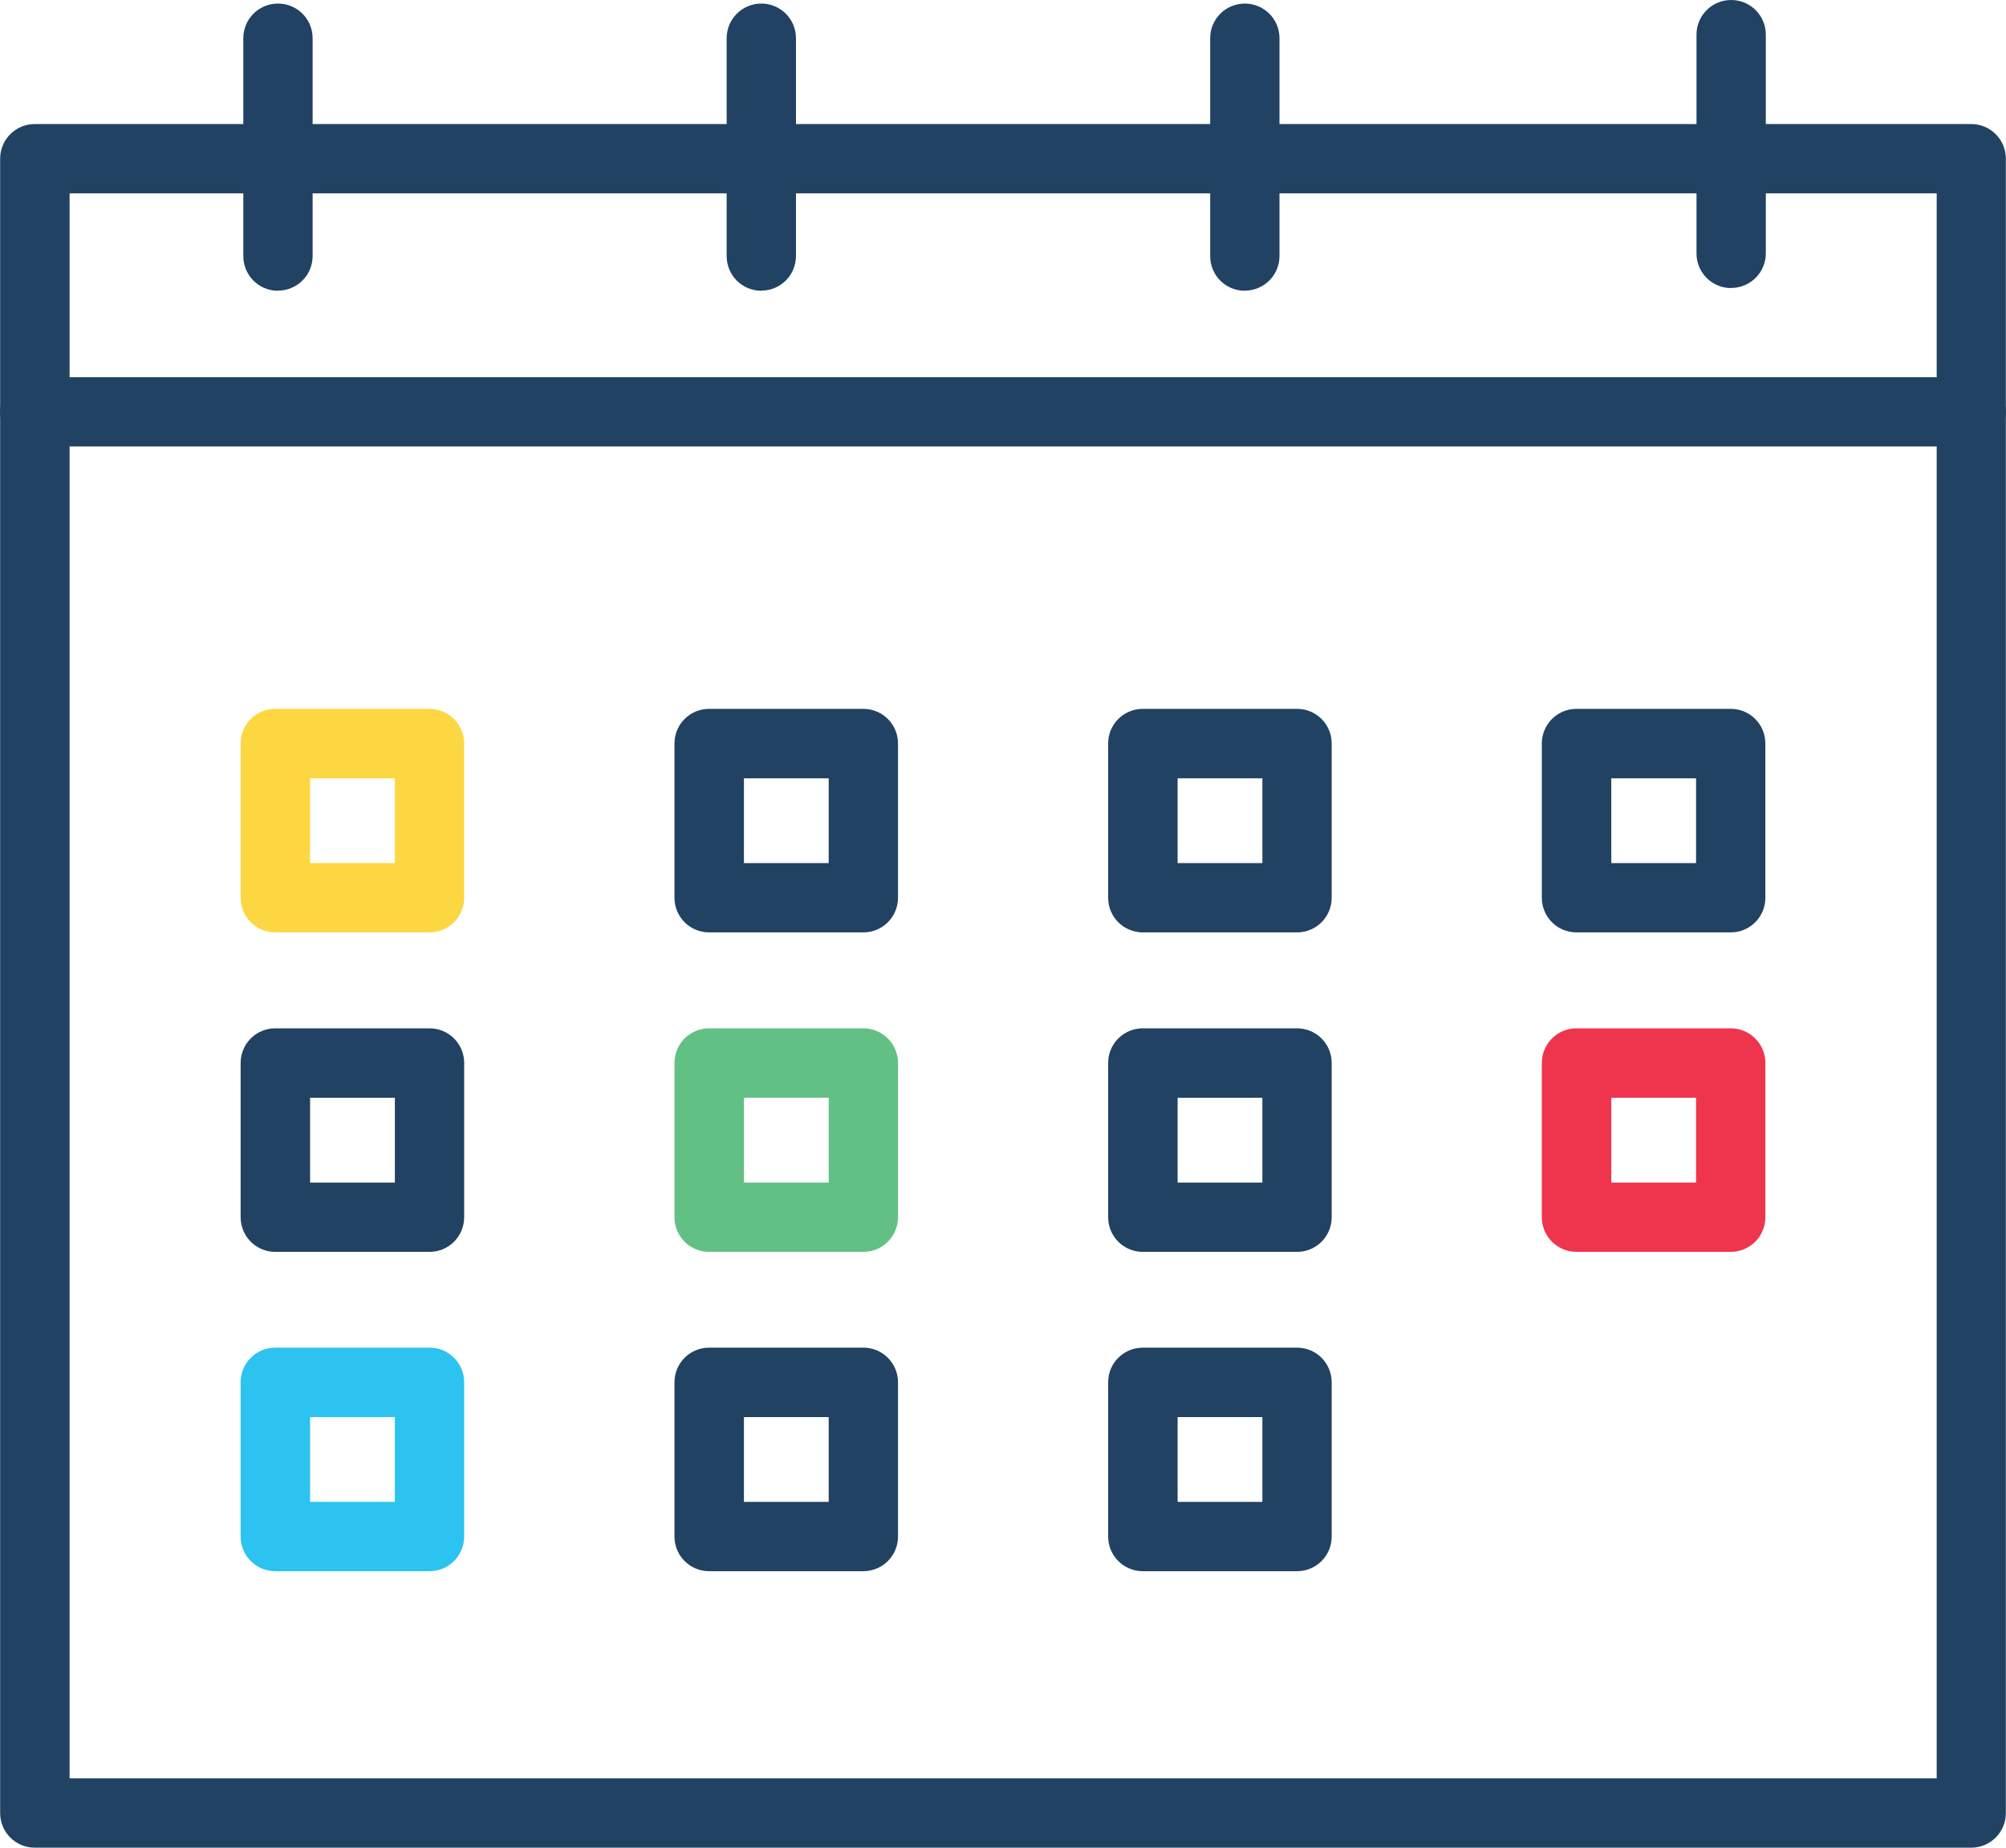 <?xml version="1.0" encoding="UTF-8"?>
<svg id="Layer_2" data-name="Layer 2" xmlns="http://www.w3.org/2000/svg" viewBox="0 0 134.88 124.23">
  <defs>
    <style>
      .cls-1 {
        fill: #2cc3f0;
      }

      .cls-1, .cls-2, .cls-3, .cls-4, .cls-5 {
        stroke-width: 0px;
      }

      .cls-2 {
        fill: #214263;
      }

      .cls-3 {
        fill: #63c084;
      }

      .cls-4 {
        fill: #ef354e;
      }

      .cls-5 {
        fill: #fdd742;
      }
    </style>
  </defs>
  <g id="Layer_1-2" data-name="Layer 1">
    <g>
      <path class="cls-2" d="m132.55,124.23H2.34c-1.29,0-2.33-1.04-2.33-2.33V10.67c0-1.29,1.04-2.33,2.33-2.33h130.2c1.29,0,2.33,1.04,2.33,2.33v111.23c0,1.29-1.04,2.33-2.33,2.33Zm-127.87-4.66h125.54V13H4.68v106.56Z"/>
      <path class="cls-2" d="m132.55,30.02H2.33c-1.29,0-2.33-1.04-2.33-2.33s1.04-2.33,2.33-2.33h130.21c1.29,0,2.33,1.04,2.33,2.33s-1.04,2.33-2.33,2.33Z"/>
      <path class="cls-2" d="m18.69,19.55c-1.29,0-2.33-1.04-2.33-2.33V2.57c0-1.29,1.04-2.33,2.33-2.33s2.33,1.04,2.33,2.33v14.64c0,1.29-1.04,2.33-2.33,2.33Z"/>
      <path class="cls-2" d="m51.19,19.55c-1.29,0-2.33-1.04-2.33-2.33V2.57c0-1.29,1.04-2.33,2.33-2.33s2.33,1.04,2.33,2.33v14.64c0,1.29-1.04,2.33-2.33,2.33Z"/>
      <path class="cls-2" d="m83.7,19.55c-1.29,0-2.33-1.04-2.33-2.33V2.57c0-1.29,1.04-2.33,2.33-2.33s2.33,1.04,2.33,2.33v14.64c0,1.29-1.04,2.33-2.33,2.33Z"/>
      <path class="cls-2" d="m116.4,19.37c-1.29,0-2.33-1.04-2.33-2.33V2.33c0-1.29,1.04-2.33,2.33-2.33s2.33,1.04,2.33,2.33v14.7c0,1.29-1.04,2.33-2.33,2.33Z"/>
      <g>
        <path class="cls-5" d="m28.88,62.69h-10.37c-1.29,0-2.33-1.04-2.33-2.33v-10.37c0-1.29,1.04-2.33,2.33-2.33h10.37c1.29,0,2.33,1.04,2.33,2.33v10.37c0,1.29-1.04,2.33-2.33,2.33Zm-8.03-4.66h5.7v-5.7h-5.7v5.7Z"/>
        <path class="cls-2" d="m58.05,62.69h-10.37c-1.29,0-2.33-1.04-2.33-2.33v-10.37c0-1.29,1.04-2.33,2.33-2.33h10.37c1.29,0,2.33,1.04,2.33,2.33v10.37c0,1.29-1.04,2.33-2.33,2.33Zm-8.03-4.66h5.7v-5.7h-5.7v5.7Z"/>
        <path class="cls-2" d="m87.21,62.69h-10.37c-1.29,0-2.33-1.04-2.33-2.33v-10.37c0-1.29,1.04-2.33,2.33-2.33h10.37c1.29,0,2.33,1.04,2.33,2.33v10.37c0,1.29-1.04,2.33-2.33,2.33Zm-8.03-4.66h5.7v-5.7h-5.7v5.7Z"/>
        <path class="cls-2" d="m116.37,62.69h-10.37c-1.29,0-2.33-1.04-2.33-2.33v-10.37c0-1.29,1.04-2.33,2.33-2.33h10.37c1.29,0,2.33,1.04,2.33,2.33v10.37c0,1.29-1.04,2.33-2.33,2.33Zm-8.03-4.66h5.7v-5.7h-5.7v5.7Z"/>
        <path class="cls-2" d="m28.88,84.17h-10.37c-1.29,0-2.33-1.04-2.33-2.33v-10.37c0-1.29,1.04-2.33,2.33-2.33h10.37c1.29,0,2.33,1.04,2.33,2.33v10.37c0,1.29-1.04,2.33-2.33,2.33Zm-8.03-4.66h5.7v-5.7h-5.7v5.7Z"/>
        <path class="cls-3" d="m58.05,84.17h-10.37c-1.29,0-2.33-1.04-2.33-2.33v-10.37c0-1.29,1.04-2.33,2.33-2.33h10.37c1.29,0,2.33,1.04,2.33,2.33v10.37c0,1.29-1.04,2.33-2.33,2.33Zm-8.03-4.66h5.7v-5.7h-5.7v5.7Z"/>
        <path class="cls-2" d="m87.21,84.17h-10.37c-1.29,0-2.33-1.04-2.33-2.33v-10.37c0-1.29,1.04-2.33,2.33-2.33h10.37c1.29,0,2.33,1.04,2.33,2.33v10.37c0,1.29-1.04,2.33-2.33,2.33Zm-8.03-4.66h5.7v-5.7h-5.7v5.7Z"/>
        <path class="cls-4" d="m116.37,84.17h-10.37c-1.29,0-2.33-1.04-2.33-2.33v-10.37c0-1.29,1.04-2.33,2.33-2.33h10.37c1.29,0,2.33,1.04,2.33,2.33v10.37c0,1.29-1.04,2.33-2.33,2.33Zm-8.03-4.66h5.7v-5.7h-5.7v5.7Z"/>
        <path class="cls-1" d="m28.88,105.64h-10.37c-1.29,0-2.33-1.04-2.33-2.33v-10.37c0-1.29,1.04-2.33,2.33-2.33h10.37c1.29,0,2.33,1.04,2.33,2.33v10.37c0,1.29-1.04,2.33-2.33,2.33Zm-8.03-4.66h5.7v-5.7h-5.7v5.7Z"/>
        <path class="cls-2" d="m58.05,105.64h-10.37c-1.29,0-2.33-1.04-2.33-2.33v-10.37c0-1.29,1.04-2.33,2.33-2.33h10.37c1.29,0,2.33,1.04,2.33,2.33v10.37c0,1.29-1.04,2.33-2.33,2.33Zm-8.03-4.66h5.7v-5.7h-5.7v5.7Z"/>
        <path class="cls-2" d="m87.21,105.64h-10.37c-1.29,0-2.33-1.04-2.33-2.33v-10.37c0-1.29,1.04-2.33,2.33-2.33h10.37c1.29,0,2.33,1.04,2.33,2.33v10.37c0,1.29-1.04,2.33-2.33,2.33Zm-8.03-4.66h5.7v-5.7h-5.7v5.7Z"/>
      </g>
    </g>
  </g>
</svg>